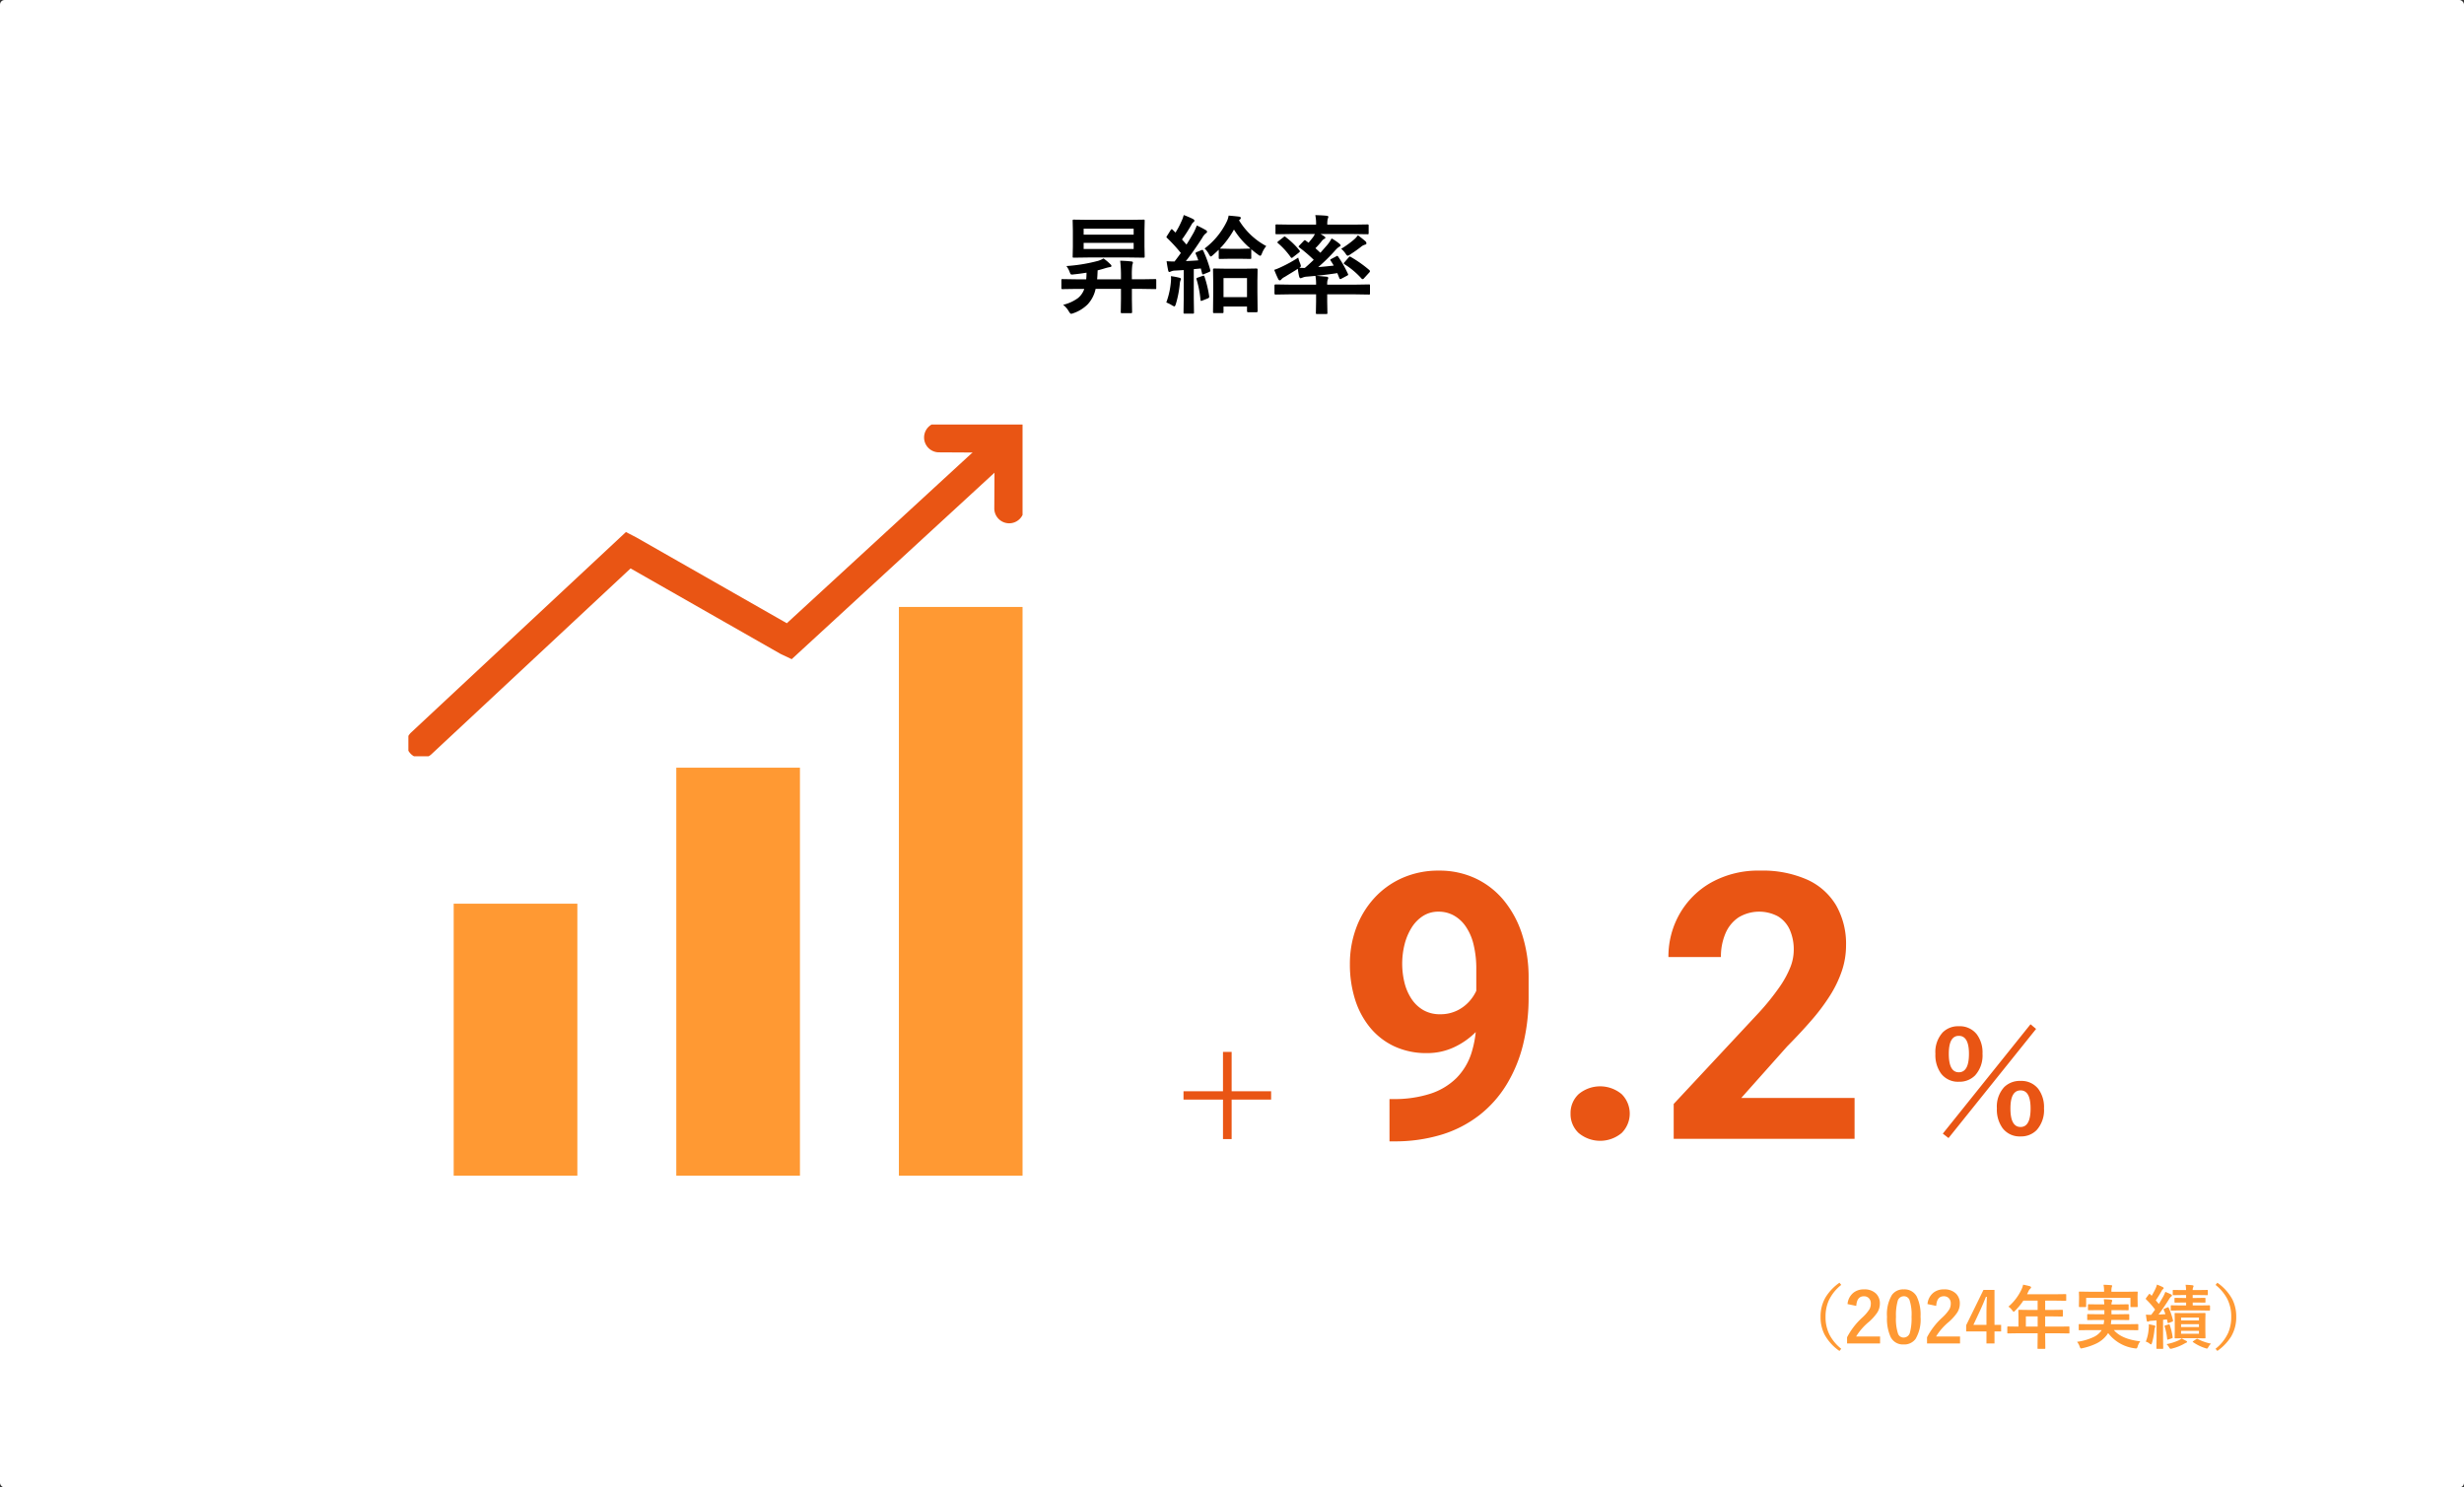 <svg xmlns="http://www.w3.org/2000/svg" xmlns:xlink="http://www.w3.org/1999/xlink" width="530" height="320" viewBox="0 0 530 320"><rect x="0" y="0" width="530" height="320" fill="#333333" stroke="none"/><defs><clipPath id="a"><rect width="132.107" height="71.366" fill="none"/></clipPath></defs><rect width="530" height="320" rx="1" fill="#fff"/><path d="M-18.676-18.373l3.189-.045a.355.355,0,0,1,.225.045.387.387,0,0,1,.034.2l-.045,2.145v3.38l.045,2.134q0,.2-.056.247a.351.351,0,0,1-.2.034l-3.189-.045h-8.6l-3.2.045q-.18,0-.213-.045a.532.532,0,0,1-.034-.236l.045-2.134v-3.38l-.045-2.145q0-.18.045-.213a.387.387,0,0,1,.2-.034l3.2.045ZM-17.6-12.1v-1.314H-28.357V-12.1Zm0-4.369H-28.357v1.28H-17.6ZM-29.985-3.515l-2.9.045q-.191,0-.225-.045a.387.387,0,0,1-.034-.2V-5.379q0-.18.045-.213a.419.419,0,0,1,.213-.034l2.9.045h2.179a13.922,13.922,0,0,0,.067-1.426q-1.628.258-2.684.359a3.661,3.661,0,0,1-.438.045.364.364,0,0,1-.314-.124,1.625,1.625,0,0,1-.168-.382,5.217,5.217,0,0,0-.719-1.325,35.361,35.361,0,0,0,6.839-1.123,6.536,6.536,0,0,0,1.146-.505A10.658,10.658,0,0,1-22.584-8.8a.583.583,0,0,1,.213.348q0,.213-.416.258a8.8,8.8,0,0,0-.921.225q-1.056.326-1.64.46-.045,1.314-.112,1.932h5.132v-.64A27.3,27.3,0,0,0-20.5-9.58q1.314.034,2.392.157.348.034.348.225a.97.97,0,0,1-.056.3,1.928,1.928,0,0,0-.079.258,16.98,16.98,0,0,0-.09,2.392v.663h2.089l2.9-.045a.355.355,0,0,1,.225.045.387.387,0,0,1,.034.2v1.662a.338.338,0,0,1-.039.208.365.365,0,0,1-.219.039l-2.9-.045H-17.98v2.19l.045,2.774q0,.191-.056.225a.453.453,0,0,1-.225.034h-1.909q-.18,0-.213-.045a.419.419,0,0,1-.034-.213l.045-2.774v-2.19h-5.458A6.968,6.968,0,0,1-27.492-.191a8.065,8.065,0,0,1-3,1.875,2.765,2.765,0,0,1-.539.157q-.213,0-.528-.55A4.735,4.735,0,0,0-32.771-.09a8.972,8.972,0,0,0,3.156-1.426,4.256,4.256,0,0,0,1.393-2Zm31.457,5.2H-.27q-.191,0-.225-.045a.419.419,0,0,1-.034-.213l.045-4.178V-4.807L-.528-7.67q0-.236.258-.236l2.684.045H6.143L8.8-7.906q.258,0,.258.236L9.018-5.2v2.336l.045,4.133q0,.236-.247.236H7.042q-.258,0-.258-.236V.281H1.729V1.426q0,.191-.045.225A.419.419,0,0,1,1.471,1.685ZM1.729-5.84v4.1H6.783v-4.1ZM-2.617-11.7a25.375,25.375,0,0,1,1.5,4.133.769.769,0,0,1,.022.146q0,.168-.326.292l-1.078.438a.687.687,0,0,1-.225.056q-.124,0-.168-.236l-.258-1.044-1.516.146v6.3l.045,3.01a.355.355,0,0,1-.045.225.387.387,0,0,1-.2.034H-6.615q-.191,0-.225-.045a.419.419,0,0,1-.034-.213l.045-3.01v-6.1l-1.909.112a2.182,2.182,0,0,0-.854.191,1.453,1.453,0,0,1-.348.112q-.168,0-.247-.393-.2-.966-.326-1.932.9.067,1.707.067.73-.943,1.359-1.831a35.162,35.162,0,0,0-2.976-3.246q-.124-.1-.124-.18a.851.851,0,0,1,.157-.3l.752-1.2q.135-.2.236-.2.067,0,.2.135l.6.6a17.109,17.109,0,0,0,1.247-2.347,7.8,7.8,0,0,0,.528-1.426,19.393,19.393,0,0,1,2,.854q.3.18.3.371,0,.135-.2.3a1.557,1.557,0,0,0-.438.55A36.29,36.29,0,0,1-7.2-14.15l.966,1.089q.741-1.157,1.527-2.538a11.542,11.542,0,0,0,.685-1.561,18.71,18.71,0,0,1,1.932.988q.281.157.281.348a.4.4,0,0,1-.258.348,3.046,3.046,0,0,0-.752.943Q-4.807-11.455-6.368-9.5q1.819-.09,2.673-.157a14.16,14.16,0,0,0-.55-1.381.51.51,0,0,1-.045-.168q0-.124.292-.247l.943-.393a.874.874,0,0,1,.247-.067Q-2.718-11.916-2.617-11.7Zm8,1.7H3.01L.943-9.961q-.18,0-.213-.056A.419.419,0,0,1,.7-10.231v-1.707q-.416.4-1.224,1.123-.359.326-.483.326-.146,0-.416-.505a4.542,4.542,0,0,0-.921-1.213A16,16,0,0,0,2.37-17.89a4.627,4.627,0,0,0,.46-1.4q1.763.157,2.313.236.3.067.3.27a.423.423,0,0,1-.2.348l-.18.157a15.31,15.31,0,0,0,5.862,5.548,5.48,5.48,0,0,0-.921,1.561q-.2.528-.371.528a1.041,1.041,0,0,1-.505-.281A17.764,17.764,0,0,1,7.7-12.05v1.819A.382.382,0,0,1,7.659-10a.387.387,0,0,1-.2.034ZM.943-12.185l2.066.045h2.37l2.078-.045h.09a16.955,16.955,0,0,1-3.571-4.1A19.844,19.844,0,0,1,.943-12.185ZM-10.579-.6A16.874,16.874,0,0,0-9.6-4.964q.045-.483.045-.764a4.442,4.442,0,0,0-.034-.528,12.871,12.871,0,0,1,1.774.326q.393.09.393.27a.675.675,0,0,1-.112.326,3.345,3.345,0,0,0-.146.752A22.562,22.562,0,0,1-8.524-.258q-.168.505-.3.505A1.637,1.637,0,0,1-9.377,0,7.187,7.187,0,0,0-10.579-.6ZM-2.74-6.323a.713.713,0,0,1,.2-.045q.1,0,.191.247a24.625,24.625,0,0,1,1,4.211V-1.8q0,.2-.3.326l-1.157.46a.854.854,0,0,1-.27.079q-.124,0-.146-.213a21.87,21.87,0,0,0-.854-4.447A.614.614,0,0,1-4.1-5.728q0-.124.3-.225Zm18.833-9-2.942.045q-.18,0-.213-.045a.387.387,0,0,1-.034-.2v-1.595a.382.382,0,0,1,.045-.236.351.351,0,0,1,.2-.034l2.942.045h5.548a8.847,8.847,0,0,0-.168-2.044q1.617.045,2.459.135.348.034.348.247a1.419,1.419,0,0,1-.135.416,5.232,5.232,0,0,0-.09,1.247h5.705l2.92-.045q.2,0,.236.056a.419.419,0,0,1,.034.213v1.595q0,.18-.045.213a.453.453,0,0,1-.225.034l-2.92-.045H22.607q.606.359.752.46.281.18.281.348,0,.124-.258.247a1.446,1.446,0,0,0-.483.416,17.8,17.8,0,0,1-1.4,1.583q.146.124,1.067.977.292-.326,1.516-1.729a7.575,7.575,0,0,0,.9-1.359,10.925,10.925,0,0,1,1.685,1.146q.247.225.247.371t-.3.281a3.9,3.9,0,0,0-.8.708A37.321,37.321,0,0,1,22.1-8.209q1.292-.09,3.335-.326-.292-.517-.674-1.078a.382.382,0,0,1-.067-.168q0-.079.258-.2l1.078-.573a.449.449,0,0,1,.18-.067q.079,0,.191.18a23.992,23.992,0,0,1,2.089,3.684.509.509,0,0,1,.056.18q0,.09-.236.213l-1.247.663a.468.468,0,0,1-.213.079q-.135,0-.225-.258l-.416-1.033q-2.448.371-4.5.573l2.2.2q.348.045.348.281a1.037,1.037,0,0,1-.135.393,3.424,3.424,0,0,0-.09,1.033H30.12L33-4.481q.18,0,.213.045a.5.5,0,0,1,.022.2v1.685a.382.382,0,0,1-.034.213A.351.351,0,0,1,33-2.3L30.12-2.347H24.033V-.809l.045,2.437a.355.355,0,0,1-.045.225.419.419,0,0,1-.213.034H21.843q-.18,0-.213-.045a.419.419,0,0,1-.034-.213l.045-2.437V-2.347H15.8L12.926-2.3q-.236,0-.236-.247V-4.234q0-.247.236-.247l2.875.045h5.84A9.614,9.614,0,0,0,21.5-6.323q-1.471.146-2.044.18a3.321,3.321,0,0,0-.831.236,1.021,1.021,0,0,1-.337.09q-.168,0-.281-.326a13.521,13.521,0,0,1-.292-1.7q-.517.337-1.46.91T14.9-6.1a2.227,2.227,0,0,0-.7.505q-.18.236-.337.236a.354.354,0,0,1-.326-.2q-.438-.876-.9-2.055a12.247,12.247,0,0,0,1.516-.618A28.713,28.713,0,0,0,17.8-10.253,7.2,7.2,0,0,0,18.216-9a3.468,3.468,0,0,1,.157.562q0,.157-.326.382l.932.034q.1,0,.247-.011.663-.55,1.909-1.741a30.938,30.938,0,0,0-3.088-2.65q-.157-.1-.157-.18A.348.348,0,0,1,18-12.814l.943-.988q.18-.2.281-.2a.33.33,0,0,1,.18.09l.618.46q.7-.831,1.022-1.269a5.254,5.254,0,0,0,.337-.6ZM29.087-10.4a26.138,26.138,0,0,1,4.032,2.853.516.516,0,0,1,.112.213.44.44,0,0,1-.112.247L31.939-5.795a.4.4,0,0,1-.292.18.429.429,0,0,1-.258-.157A17.151,17.151,0,0,0,27.75-8.827q-.157-.124-.157-.191t.168-.247l.91-1.044q.135-.168.225-.168A.474.474,0,0,1,29.087-10.4Zm1.55-4.661q1.1.831,1.651,1.325a.6.6,0,0,1,.18.416q0,.225-.348.3a2.2,2.2,0,0,0-.8.438,27.789,27.789,0,0,1-2.3,1.628,1.635,1.635,0,0,1-.573.3q-.191,0-.483-.483a5.487,5.487,0,0,0-.921-1.011,20.675,20.675,0,0,0,2.718-1.954A4.944,4.944,0,0,0,30.637-15.06Zm-15.554.382A16.937,16.937,0,0,1,18.07-11.8a.38.38,0,0,1,.09.2q0,.112-.225.281l-1.269.988a.48.48,0,0,1-.281.146.241.241,0,0,1-.18-.124,16.187,16.187,0,0,0-2.774-3.055q-.124-.112-.124-.168t.191-.225l1.146-.9a.572.572,0,0,1,.247-.135A.307.307,0,0,1,15.083-14.678Z" transform="translate(261.446 65.67)"/><path d="M23.923,12.306v8.461h8.492v1.8H23.923v8.492H22.062V22.569H13.57v-1.8h8.492V12.306Z" transform="translate(241 214)" fill="#e95514"/><g transform="translate(96 134.664)"><g transform="translate(1.588 -4.086)"><rect width="26.6" height="58.52" transform="translate(0 63.84)" fill="#f93"/><rect width="26.6" height="87.78" transform="translate(47.88 34.58)" fill="#f93"/><rect width="26.6" height="122.36" transform="translate(95.76 0)" fill="#f93"/></g><g transform="translate(-8.159 -43.33)"><g transform="translate(0 0)" clip-path="url(#a)"><path d="M3.2,72.353a3.2,3.2,0,0,1-2.184-5.539l46.2-43.12,2.245,1.162L81.824,43.314,126.792,1.956a3.2,3.2,0,1,1,4.332,4.711L82.871,51.046,80.489,49.92l-32.274-18.4L5.383,71.493A3.189,3.189,0,0,1,3.2,72.353Z" transform="translate(-0.421 -0.567)" fill="#e95514"/><path d="M146.5,21.666h-.018a3.2,3.2,0,0,1-3.183-3.217l.064-11.984L131.38,6.4a3.2,3.2,0,1,1,.034-6.4L149.8.1l-.1,18.384A3.2,3.2,0,0,1,146.5,21.666Z" transform="translate(-17.269 -0.42)" fill="#e95514"/></g></g></g><path d="M-94.951-12.568a9.3,9.3,0,0,0-2.725,3.442A8.566,8.566,0,0,0-98.328-5.7a8.371,8.371,0,0,0,.864,3.875,9.688,9.688,0,0,0,2.512,3l-.388.461a10.215,10.215,0,0,1-3.237-3.589A8.225,8.225,0,0,1-99.4-5.7a8.1,8.1,0,0,1,1.091-4.226,10.618,10.618,0,0,1,2.974-3.113ZM-93.6-8.445A3.508,3.508,0,0,1-92.314-10.9a3.538,3.538,0,0,1,2.249-.71,3.523,3.523,0,0,1,2.593.908,2.911,2.911,0,0,1,.828,2.175A3.534,3.534,0,0,1-87.217-6.6,10.839,10.839,0,0,1-88.96-4.651,12.489,12.489,0,0,0-91.75-1.472H-86.6v1.5h-7.1V-1.3a15.256,15.256,0,0,1,3.274-4.248,8.866,8.866,0,0,0,1.531-1.772,2.44,2.44,0,0,0,.3-1.216,1.58,1.58,0,0,0-.461-1.223,1.47,1.47,0,0,0-1.04-.366q-1.487,0-1.626,2.073Zm12.107-3.164a2.971,2.971,0,0,1,2.783,1.545,9.074,9.074,0,0,1,.813,4.336A8.224,8.224,0,0,1-78.955-.967,2.991,2.991,0,0,1-81.526.242a2.947,2.947,0,0,1-2.791-1.575A9.4,9.4,0,0,1-85.107-5.7a8.073,8.073,0,0,1,1.069-4.731A2.983,2.983,0,0,1-81.489-11.609Zm0,1.479a1.357,1.357,0,0,0-1.333,1.077,11.179,11.179,0,0,0-.352,3.333,10.125,10.125,0,0,0,.439,3.64,1.246,1.246,0,0,0,1.208.835,1.391,1.391,0,0,0,1.362-1.121,11.8,11.8,0,0,0,.337-3.354,9.8,9.8,0,0,0-.439-3.6A1.255,1.255,0,0,0-81.489-10.129Zm5.09,1.685A3.508,3.508,0,0,1-75.117-10.9a3.538,3.538,0,0,1,2.249-.71,3.523,3.523,0,0,1,2.593.908,2.911,2.911,0,0,1,.828,2.175A3.534,3.534,0,0,1-70.02-6.6a10.839,10.839,0,0,1-1.743,1.948,12.489,12.489,0,0,0-2.791,3.179H-69.4v1.5h-7.1V-1.3a15.256,15.256,0,0,1,3.274-4.248A8.866,8.866,0,0,0-71.7-7.324a2.44,2.44,0,0,0,.3-1.216,1.58,1.58,0,0,0-.461-1.223,1.47,1.47,0,0,0-1.04-.366q-1.487,0-1.626,2.073Zm14.414-3.047v7.515h1.428v1.414h-1.428V.029h-1.729V-2.563h-4.365V-3.889l3.721-7.6Zm-1.729,7.515V-6.5q0-1.2.088-3.508h-.205q-.513,1.348-1.274,3l-1.414,3.032Zm6.526,1.816-1.875.029q-.125,0-.146-.029a.252.252,0,0,1-.022-.132V-3.486q0-.146.168-.146l1.875.029h.359v-2.1l-.029-1.348q0-.117.029-.139a.3.3,0,0,1,.146-.022l2.058.029h1.919v-2h-3.076a13.3,13.3,0,0,1-1.758,2.146q-.212.242-.315.242-.081,0-.3-.286a3.2,3.2,0,0,0-.835-.813,10.929,10.929,0,0,0,2.776-3.625,4.735,4.735,0,0,0,.388-1.1q.952.19,1.443.33.271.1.271.256,0,.11-.183.286a1.643,1.643,0,0,0-.381.542l-.3.645h6.2l2.058-.029q.117,0,.139.029a.252.252,0,0,1,.022.132v1.113q0,.117-.029.139a.252.252,0,0,1-.132.022l-2.058-.029h-2.307v2h1.6l2.051-.029q.154,0,.154.161v1.128q0,.161-.154.161l-2.051-.029h-1.6V-3.6h3.179l1.875-.029q.161,0,.161.146v1.194a.22.22,0,0,1-.026.135.22.22,0,0,1-.135.026l-1.875-.029h-3.179v.732l.029,2.446q0,.117-.037.146a.229.229,0,0,1-.132.022h-1.333q-.132,0-.154-.037a.229.229,0,0,1-.022-.132l.029-2.446v-.732ZM-55.239-3.6h2.534v-2.19h-2.534Zm13.477.754L-43.7-2.82a.232.232,0,0,1-.146-.029.252.252,0,0,1-.022-.132v-.981a.249.249,0,0,1,.029-.154.273.273,0,0,1,.139-.022l1.934.029h3.252a6.111,6.111,0,0,0,.11-.916h-1.443L-41.88-5q-.125,0-.146-.029a.252.252,0,0,1-.022-.132v-.952a.249.249,0,0,1,.029-.154.273.273,0,0,1,.139-.022l2.036.029h1.487v-.886h-1.384l-1.978.029q-.117,0-.139-.037a.273.273,0,0,1-.022-.139v-.93a.267.267,0,0,1,.029-.161.229.229,0,0,1,.132-.022l1.978.029h1.37q-.015-.366-.1-1.113,1.106.037,1.531.1.271.044.271.19a.885.885,0,0,1-.088.315,1.391,1.391,0,0,0-.073.513h1.545l1.963-.029q.132,0,.154.037a.232.232,0,0,1,.029.146v.93q0,.125-.037.154a.3.3,0,0,1-.146.022l-1.963-.029h-1.545v.886h1.619l2.021-.029q.132,0,.161.037A.273.273,0,0,1-33-6.108v.952q0,.117-.037.139A.3.3,0,0,1-33.186-5l-2.021-.029h-1.648q-.007.1-.1.916h3.779l1.941-.029q.125,0,.154.037a.273.273,0,0,1,.022.139v.981a.22.22,0,0,1-.026.135.257.257,0,0,1-.15.026l-1.941-.029h-3.135Q-34.68-.9-30.63-.432A3.235,3.235,0,0,0-31.2.7q-.117.4-.3.4a1.688,1.688,0,0,1-.33-.029,8.494,8.494,0,0,1-5.72-3.289,3.982,3.982,0,0,1-.359.527A6.236,6.236,0,0,1-40.137.066a13.659,13.659,0,0,1-2.9.974q-.3.059-.344.059-.146,0-.286-.4A3.072,3.072,0,0,0-44.238-.33a11.833,11.833,0,0,0,3.42-.959,4.344,4.344,0,0,0,1.743-1.333l.132-.227Zm8.43-8.254,1.985-.029q.117,0,.139.029a.273.273,0,0,1,.022.139l-.029.747v.63l.029,1.619q0,.117-.029.139a.252.252,0,0,1-.132.022h-1.23q-.125,0-.146-.029a.252.252,0,0,1-.022-.132V-9.785h-9.529v1.816q0,.117-.037.139a.3.3,0,0,1-.146.022h-1.208q-.125,0-.146-.029a.252.252,0,0,1-.022-.132l.029-1.619V-10.1l-.029-.864q0-.125.029-.146a.273.273,0,0,1,.139-.022l1.978.029h3.267v-.073A6.623,6.623,0,0,0-38.54-12.6q.864.022,1.619.088.242.022.242.139a1.34,1.34,0,0,1-.088.3,3.329,3.329,0,0,0-.073.9v.073ZM-18.582-6.5l1.809-.029q.168,0,.168.146l-.029,1.4v2.336l.029,1.392a.278.278,0,0,1-.026.154q-.026.029-.143.029L-18.582-1.1h-2.7l-1.816.029q-.1,0-.125-.029a.347.347,0,0,1-.022-.154l.029-1.392V-4.98l-.029-1.4a.129.129,0,0,1,.146-.146l1.816.029Zm.571,4.438v-.63h-3.845v.63ZM-21.855-3.5h3.845v-.608h-3.845Zm0-2.036v.6h3.845v-.6Zm-2.908-2.2a.452.452,0,0,1,.132-.037q.059,0,.11.125a14.758,14.758,0,0,1,.93,2.717.635.635,0,0,1,.007.088q0,.117-.19.183l-.718.271a.666.666,0,0,1-.161.044q-.073,0-.1-.146l-.146-.667-.828.1V-.945l.029,1.963a.232.232,0,0,1-.029.146.252.252,0,0,1-.132.022H-27q-.117,0-.139-.029a.273.273,0,0,1-.022-.139l.029-1.963V-4.937l-1.128.088a1.4,1.4,0,0,0-.564.125.54.54,0,0,1-.227.059q-.132,0-.183-.242a12.532,12.532,0,0,1-.176-1.274,8.079,8.079,0,0,0,.857.051q.117,0,.278-.007.286-.374.828-1.121a16.764,16.764,0,0,0-1.934-2.2.227.227,0,0,1-.073-.139.6.6,0,0,1,.1-.19l.557-.74q.1-.125.154-.125t.117.081l.344.344a14.136,14.136,0,0,0,.864-1.619,4.843,4.843,0,0,0,.271-.791,11.091,11.091,0,0,1,1.245.535q.2.11.2.242a.232.232,0,0,1-.132.2.884.884,0,0,0-.286.359q-.63,1.121-1.274,2.051l.659.784q.359-.571.974-1.663a7.053,7.053,0,0,0,.417-.945q.974.4,1.245.549.183.1.183.212a.29.29,0,0,1-.161.242,2.351,2.351,0,0,0-.469.586q-1.311,2.065-2.263,3.3l1.487-.088a9.064,9.064,0,0,0-.359-.916.277.277,0,0,1-.029-.1q0-.1.176-.168Zm6.211-1.047h-.8v.63h1.56l2.014-.029q.146,0,.146.161v.813q0,.161-.146.161l-2.014-.029H-21.9l-2.007.029a.232.232,0,0,1-.146-.029.252.252,0,0,1-.022-.132v-.813q0-.117.029-.139a.273.273,0,0,1,.139-.022l2.007.029h1.128v-.63h-.557l-1.8.029q-.146,0-.146-.161v-.688a.267.267,0,0,1,.029-.161.191.191,0,0,1,.117-.022l1.8.029h.557v-.63h-.813l-1.9.029q-.117,0-.139-.037a.3.3,0,0,1-.022-.146v-.762a.267.267,0,0,1,.029-.161.252.252,0,0,1,.132-.022l1.9.029h.8a7.076,7.076,0,0,0-.1-1.135,14.607,14.607,0,0,1,1.472.1q.242.051.242.168a.6.6,0,0,1-.088.271,1.556,1.556,0,0,0-.1.593h1.172l1.919-.029q.117,0,.146.037a.3.3,0,0,1,.022.146v.762a.267.267,0,0,1-.029.161.273.273,0,0,1-.139.022l-1.919-.029h-1.172v.63h.8l1.787-.029q.117,0,.139.037a.3.3,0,0,1,.022.146v.688q0,.117-.029.139a.252.252,0,0,1-.132.022ZM-29.443-.374a9,9,0,0,0,.615-2.761q.037-.41.037-.688,0-.1-.007-.271a10.886,10.886,0,0,1,1.157.242q.256.081.256.176a.361.361,0,0,1-.073.227,1.862,1.862,0,0,0-.125.557A16,16,0,0,1-28.1-.132q-.11.359-.212.359a.772.772,0,0,1-.33-.183A2.46,2.46,0,0,0-29.443-.374Zm7.7-.688q.93.5.967.52.2.088.2.212,0,.146-.183.2a4.036,4.036,0,0,0-.549.286A9.908,9.908,0,0,1-23.73,1.1a1.78,1.78,0,0,1-.359.073q-.161,0-.3-.242a3.328,3.328,0,0,0-.586-.762,11.126,11.126,0,0,0,2.6-.813A2.86,2.86,0,0,0-21.746-1.062Zm3.479.132a10.743,10.743,0,0,0,2.849,1,2.455,2.455,0,0,0-.542.681q-.205.374-.33.374a1.269,1.269,0,0,1-.344-.088A9.51,9.51,0,0,1-19.255-.242q-.1-.059-.1-.1T-19.2-.5l.6-.4a.37.37,0,0,1,.176-.081A.393.393,0,0,1-18.267-.93Zm-6.284-3.135a.522.522,0,0,1,.139-.037q.073,0,.11.139a13.59,13.59,0,0,1,.63,2.615.508.508,0,0,1,.015.1q0,.1-.19.168l-.747.249a.642.642,0,0,1-.168.044q-.073,0-.088-.146a13.053,13.053,0,0,0-.542-2.7.427.427,0,0,1-.022-.1q0-.066.168-.117Zm10.107-8.5.388-.469a10.3,10.3,0,0,1,3.237,3.589A8.271,8.271,0,0,1-9.99-5.7a8.12,8.12,0,0,1-1.091,4.226,10.659,10.659,0,0,1-2.974,3.105l-.388-.461a9.3,9.3,0,0,0,2.725-3.442A8.6,8.6,0,0,0-11.067-5.7a8.387,8.387,0,0,0-.864-3.882A9.587,9.587,0,0,0-14.443-12.568Z" transform="translate(491 289)" fill="#f93"/><path d="M16.875,67.445h.742a25.086,25.086,0,0,0,8.066-1.152,14.209,14.209,0,0,0,5.566-3.34,13.436,13.436,0,0,0,3.242-5.371,23,23,0,0,0,1.055-7.246V39.555a21.823,21.823,0,0,0-.605-5.43,11.511,11.511,0,0,0-1.719-3.887,7.61,7.61,0,0,0-2.578-2.324,6.74,6.74,0,0,0-3.223-.781,6.059,6.059,0,0,0-3.32.918,7.936,7.936,0,0,0-2.441,2.48,12.493,12.493,0,0,0-1.523,3.574,17.136,17.136,0,0,0-.02,8.359,11.1,11.1,0,0,0,1.523,3.477,7.647,7.647,0,0,0,2.539,2.383,7.068,7.068,0,0,0,3.594.879,8.136,8.136,0,0,0,3.574-.762,8.5,8.5,0,0,0,2.7-2.012,9.318,9.318,0,0,0,1.719-2.773,8.293,8.293,0,0,0,.605-3.086L40.078,42.6a13.24,13.24,0,0,1-1.172,5.391,16.527,16.527,0,0,1-3.262,4.824,16.3,16.3,0,0,1-4.824,3.457,13.569,13.569,0,0,1-5.859,1.289,16.3,16.3,0,0,1-7.07-1.465,14.93,14.93,0,0,1-5.215-4.062,17.982,17.982,0,0,1-3.223-6.074,25,25,0,0,1-1.094-7.539,22.171,22.171,0,0,1,1.348-7.773,19.523,19.523,0,0,1,3.867-6.406,18.021,18.021,0,0,1,6.055-4.355A19.058,19.058,0,0,1,27.5,18.3a18.237,18.237,0,0,1,7.891,1.68,17.577,17.577,0,0,1,6.094,4.746,22.052,22.052,0,0,1,3.926,7.324A30.41,30.41,0,0,1,46.8,41.508v3.906a42.441,42.441,0,0,1-1.191,10.313,30.451,30.451,0,0,1-3.555,8.613,24.674,24.674,0,0,1-5.859,6.582,25.307,25.307,0,0,1-8.105,4.18,34.385,34.385,0,0,1-10.312,1.445h-.9ZM55.82,70.57a5.576,5.576,0,0,1,1.738-4.18,7.218,7.218,0,0,1,9.258,0,5.894,5.894,0,0,1,0,8.359,7.218,7.218,0,0,1-9.258,0A5.576,5.576,0,0,1,55.82,70.57Zm61.094-3.359V76H78.008V68.5l18.4-19.727a52.526,52.526,0,0,0,4.375-5.449,21.425,21.425,0,0,0,2.324-4.258,10.137,10.137,0,0,0,.723-3.613,10.479,10.479,0,0,0-.859-4.434,6.455,6.455,0,0,0-2.52-2.871,8.592,8.592,0,0,0-8.516.234,7.777,7.777,0,0,0-2.812,3.477,12.646,12.646,0,0,0-.957,5.039H76.875A18.449,18.449,0,0,1,79.3,27.582a17.94,17.94,0,0,1,6.836-6.758A20.771,20.771,0,0,1,96.6,18.3a23.675,23.675,0,0,1,10.1,1.934,13.856,13.856,0,0,1,6.25,5.547,16.669,16.669,0,0,1,2.129,8.613,17.131,17.131,0,0,1-.9,5.488,24.794,24.794,0,0,1-2.559,5.313,43.48,43.48,0,0,1-4,5.332q-2.344,2.7-5.2,5.586L92.539,67.211Z" transform="translate(282 169)" fill="#e95514"/><path d="M9.335,6.782A4.638,4.638,0,0,1,13.188,8.5a6.508,6.508,0,0,1,1.245,4.189,6.394,6.394,0,0,1-1.6,4.673,4.709,4.709,0,0,1-3.5,1.362,4.569,4.569,0,0,1-3.823-1.772A6.771,6.771,0,0,1,4.3,12.715,6.251,6.251,0,0,1,5.878,8.1,4.675,4.675,0,0,1,9.335,6.782Zm0,2.065q-2.153,0-2.153,3.867,0,3.97,2.153,3.97,2.183,0,2.183-3.97Q11.518,8.848,9.335,8.848Zm13.286,9.7a4.59,4.59,0,0,1,3.809,1.714,6.562,6.562,0,0,1,1.23,4.189,6.43,6.43,0,0,1-1.582,4.673,4.653,4.653,0,0,1-3.457,1.362,4.591,4.591,0,0,1-3.867-1.772,6.8,6.8,0,0,1-1.23-4.263,6.179,6.179,0,0,1,1.582-4.585A4.782,4.782,0,0,1,22.621,18.545Zm0,2.036q-2.183,0-2.183,3.9,0,3.97,2.183,3.97,2.153,0,2.153-3.97Q24.774,20.581,22.621,20.581ZM7.123,30.835l-1.23-.952L24.76,6.357l1.2,1Z" transform="translate(412 214)" fill="#e95514"/></svg>